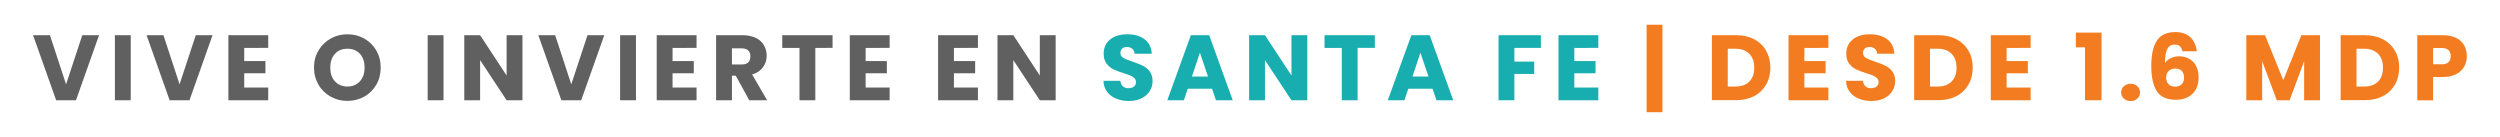 <svg xmlns="http://www.w3.org/2000/svg" xmlns:xlink="http://www.w3.org/1999/xlink" id="Layer_1" x="0px" y="0px" viewBox="0 0 2698.3 147.9" style="enable-background:new 0 0 2698.3 147.9;" xml:space="preserve"><style type="text/css">	.st0{fill:#606060;}	.st1{fill:#18AEB0;}	.st2{fill:#F37C20;}</style><g>	<g>		<defs>			<rect id="SVGID_1_" x="87.9" y="-1322.9" width="471.3" height="471.3"></rect>		</defs>		<clipPath id="SVGID_00000143575060046850203060000008183591285602035114_">			<use xlink:href="#SVGID_1_" style="overflow:visible;"></use>		</clipPath>	</g></g><path class="st0" d="M106.9,38L82,108.2H60.6L35.7,38h18.2l17.4,53l17.5-53H106.9z"></path><path class="st0" d="M141.1,38v70.2H124V38H141.1z"></path><path class="st0" d="M229.4,38l-24.9,70.2h-21.4L158.2,38h18.2l17.4,53l17.5-53H229.4L229.4,38z"></path><path class="st0" d="M263.6,51.7v14.2h22.9v13.2h-22.9v15.4h25.9v13.7h-43V38h43v13.7H263.6z"></path><path class="st0" d="M356.9,104.3c-5.5-3.1-9.9-7.3-13.1-12.8s-4.9-11.7-4.9-18.6s1.6-13,4.9-18.5s7.6-9.7,13.1-12.8  S368.4,37,375,37s12.6,1.5,18.1,4.6s9.8,7.3,13,12.8s4.8,11.6,4.8,18.5s-1.6,13.1-4.8,18.6s-7.5,9.8-13,12.8s-11.5,4.6-18.1,4.6  S362.4,107.4,356.9,104.3z M388.5,87.7c3.4-3.7,5-8.7,5-14.8s-1.7-11.2-5-14.8c-3.4-3.7-7.9-5.5-13.5-5.5s-10.2,1.8-13.5,5.5  c-3.4,3.7-5,8.6-5,14.9s1.7,11.2,5,14.8s7.9,5.6,13.5,5.6S385.1,91.4,388.5,87.7z"></path><path class="st0" d="M478.7,38v70.2h-17.1V38H478.7z"></path><path class="st0" d="M563.9,108.2h-17.1l-28.6-43.3v43.3h-17.1V38h17.1l28.6,43.5V38h17.1V108.2z"></path><path class="st0" d="M652.2,38l-24.9,70.2h-21.4L581,38h18.2l17.4,53l17.5-53H652.2L652.2,38z"></path><path class="st0" d="M686.4,38v70.2h-17.1V38H686.4z"></path><path class="st0" d="M725.9,51.7v14.2h22.9v13.2h-22.9v15.4h25.9v13.7h-43V38h43v13.7H725.9z"></path><path class="st0" d="M808.7,108.2l-14.6-26.5H790v26.5h-17.1V38h28.7c5.5,0,10.2,1,14.2,2.9s6.8,4.6,8.8,8c1.9,3.4,2.9,7.1,2.9,11.2  c0,4.7-1.3,8.8-4,12.5s-6.5,6.3-11.7,7.8l16.2,27.8L808.7,108.2L808.7,108.2z M790,69.6h10.6c3.1,0,5.5-0.8,7-2.3  c1.6-1.5,2.3-3.7,2.3-6.5s-0.8-4.8-2.3-6.3c-1.6-1.5-3.9-2.3-7-2.3H790V69.6z"></path><path class="st0" d="M898.6,38v13.7H880v56.5h-17.1V51.7h-18.6V38H898.6L898.6,38z"></path><path class="st0" d="M934.3,51.7v14.2h22.9v13.2h-22.9v15.4h25.9v13.7h-43V38h43v13.7H934.3z"></path><path class="st0" d="M1029.6,51.7v14.2h22.9v13.2h-22.9v15.4h25.9v13.7h-43V38h43v13.7H1029.6z"></path><path class="st0" d="M1139.4,108.2h-17.1l-28.6-43.3v43.3h-17.1V38h17.1l28.6,43.5V38h17.1V108.2z"></path><path class="st1" d="M1204.6,106.4c-4.1-1.7-7.3-4.1-9.8-7.4c-2.4-3.3-3.7-7.2-3.8-11.8h18.2c0.3,2.6,1.2,4.6,2.7,5.9  c1.5,1.4,3.5,2.1,6,2.1s4.5-0.6,6-1.8s2.2-2.8,2.2-4.8c0-1.7-0.6-3.2-1.8-4.3c-1.2-1.1-2.6-2.1-4.3-2.8c-1.7-0.7-4.1-1.6-7.2-2.5  c-4.5-1.4-8.2-2.8-11.1-4.2c-2.9-1.4-5.3-3.5-7.4-6.2s-3.1-6.3-3.1-10.7c0-6.5,2.4-11.6,7.1-15.4c4.7-3.7,10.9-5.5,18.5-5.5  s14,1.8,18.7,5.5s7.3,8.8,7.6,15.5h-18.5c-0.1-2.3-1-4-2.5-5.3s-3.5-2-5.9-2c-2.1,0-3.7,0.5-5,1.7c-1.3,1.1-1.9,2.7-1.9,4.8  c0,2.3,1.1,4,3.2,5.3s5.5,2.6,10,4.1s8.2,3,11.1,4.4c2.8,1.4,5.3,3.4,7.3,6.1s3.1,6.1,3.1,10.3s-1,7.6-3.1,10.9  c-2,3.3-5,5.9-8.8,7.8s-8.4,2.9-13.7,2.9S1208.7,108.1,1204.6,106.4L1204.6,106.4z"></path><path class="st1" d="M1308.2,95.8H1282l-4.2,12.4h-17.9l25.4-70.2h19.8l25.4,70.2h-18.1L1308.2,95.8L1308.2,95.8z M1303.8,82.6  l-8.7-25.7l-8.6,25.7H1303.8L1303.8,82.6z"></path><path class="st1" d="M1411,108.2h-17.1l-28.6-43.3v43.3h-17.1V38h17.1l28.6,43.5V38h17.1V108.2z"></path><path class="st1" d="M1483.9,38v13.7h-18.6v56.5h-17.1V51.7h-18.6V38H1483.9L1483.9,38z"></path><path class="st1" d="M1546.2,95.8H1520l-4.2,12.4h-17.9l25.4-70.2h19.8l25.4,70.2h-18.1L1546.2,95.8L1546.2,95.8z M1541.8,82.6  l-8.7-25.7l-8.6,25.7H1541.8L1541.8,82.6z"></path><path class="st1" d="M1663.1,38v13.7h-28.6v14.8h21.4v13.3h-21.4v28.4h-17.1V38H1663.1z"></path><path class="st1" d="M1699.2,51.7v14.2h22.9v13.2h-22.9v15.4h25.9v13.7h-43V38h43v13.7H1699.2z"></path><path class="st2" d="M1794.3,121.1h-17.1V26.7h17.1V121.1L1794.3,121.1z"></path><path class="st2" d="M1893.4,42.4c5.5,2.9,9.8,7,12.8,12.3s4.6,11.4,4.6,18.3s-1.5,13-4.6,18.3s-7.3,9.5-12.9,12.4s-12,4.4-19.3,4.4  h-26.3V38h26.3C1881.4,38,1887.9,39.5,1893.4,42.4z M1888,88.1c3.6-3.5,5.4-8.5,5.4-15s-1.8-11.5-5.4-15.1s-8.6-5.4-15.1-5.4h-8.1  v40.8h8.1C1879.4,93.4,1884.4,91.7,1888,88.1z"></path><path class="st2" d="M1947.5,51.7v14.2h22.9v13.2h-22.9v15.4h25.9v13.7h-43V38h43v13.7H1947.5z"></path><path class="st2" d="M2006.1,106.4c-4.1-1.7-7.3-4.1-9.8-7.4c-2.4-3.3-3.7-7.2-3.8-11.8h18.2c0.3,2.6,1.2,4.6,2.7,5.9  c1.5,1.4,3.5,2.1,6,2.1s4.5-0.6,6-1.8s2.2-2.8,2.2-4.8c0-1.7-0.6-3.2-1.8-4.3c-1.2-1.1-2.6-2.1-4.3-2.8c-1.7-0.7-4.1-1.6-7.2-2.5  c-4.5-1.4-8.2-2.8-11.1-4.2c-2.9-1.4-5.3-3.5-7.4-6.2s-3.1-6.3-3.1-10.7c0-6.5,2.4-11.6,7.1-15.4c4.7-3.7,10.9-5.5,18.5-5.5  s14,1.8,18.7,5.5s7.3,8.8,7.6,15.5h-18.5c-0.1-2.3-1-4-2.5-5.3s-3.5-2-5.9-2c-2.1,0-3.7,0.5-5,1.7c-1.3,1.1-1.9,2.7-1.9,4.8  c0,2.3,1.1,4,3.2,5.3s5.5,2.6,10,4.1s8.2,3,11.1,4.4c2.8,1.4,5.3,3.4,7.3,6.1s3.1,6.1,3.1,10.3s-1,7.6-3.1,10.9  c-2,3.3-5,5.9-8.8,7.8s-8.4,2.9-13.7,2.9S2010.2,108.1,2006.1,106.4L2006.1,106.4z"></path><path class="st2" d="M2111.7,42.4c5.5,2.9,9.8,7,12.9,12.3s4.6,11.4,4.6,18.3s-1.5,13-4.6,18.3s-7.3,9.5-12.9,12.4  c-5.6,2.9-12,4.4-19.4,4.4H2066V38h26.3C2099.7,38,2106.2,39.5,2111.7,42.4z M2106.3,88.1c3.6-3.5,5.4-8.5,5.4-15  s-1.8-11.5-5.4-15.1c-3.6-3.6-8.6-5.4-15.1-5.4h-8.1v40.8h8.1C2097.7,93.4,2102.7,91.7,2106.3,88.1z"></path><path class="st2" d="M2165.8,51.7v14.2h22.9v13.2h-22.9v15.4h25.9v13.7h-43V38h43v13.7H2165.8z"></path><path class="st2" d="M2240.5,51.1V35.2h27.7v73h-17.8V51.1H2240.5z"></path><path class="st2" d="M2292.3,106.4c-1.9-1.8-2.9-3.9-2.9-6.6s0.9-4.9,2.9-6.7c1.9-1.8,4.4-2.7,7.4-2.7s5.4,0.9,7.2,2.7  c1.9,1.8,2.9,4,2.9,6.7s-0.9,4.8-2.9,6.6c-1.9,1.8-4.3,2.7-7.2,2.7S2294.2,108.2,2292.3,106.4z"></path><g>	<path class="st2" d="M2352.8,49.9c-1.3-1.2-3.2-1.8-5.6-1.8c-3.7,0-6.4,1.6-8,4.8c-1.6,3.2-2.5,8.3-2.5,15.3   c1.4-2.3,3.5-4.1,6.2-5.4c2.7-1.3,5.7-2,8.9-2c6.4,0,11.5,2,15.4,6.1c3.9,4,5.8,9.7,5.8,16.9c0,4.7-1,8.9-2.9,12.5   c-1.9,3.6-4.7,6.4-8.4,8.4c-3.7,2-8,3-13,3c-10,0-17-3.1-20.9-9.4c-3.9-6.3-5.9-15.3-5.9-27.1c0-12.4,2.1-21.5,6.2-27.6   c4.1-6,10.8-9,19.9-9c4.9,0,9,1,12.3,2.9c3.4,1.9,5.9,4.4,7.6,7.6c1.7,3.1,2.7,6.5,3.1,10.2h-15.5   C2355,52.9,2354.1,51.1,2352.8,49.9z M2340.8,76.5c-1.9,1.7-2.8,4-2.8,7.1c0,3.1,0.9,5.6,2.6,7.3c1.7,1.8,4.2,2.6,7.4,2.6   c2.9,0,5.1-0.9,6.8-2.6c1.7-1.7,2.5-4.1,2.5-7.1c0-3.1-0.8-5.5-2.4-7.2c-1.6-1.8-4-2.6-7-2.6C2345,74,2342.7,74.8,2340.8,76.5z"></path></g><path class="st2" d="M2504,38v70.2h-17.1V66.1l-15.7,42.1h-13.8L2441.6,66v42.2h-17.1V38h20.2l19.7,48.6l19.5-48.6H2504L2504,38z"></path><path class="st2" d="M2572,42.4c5.5,2.9,9.8,7,12.9,12.3s4.6,11.4,4.6,18.3s-1.5,13-4.6,18.3s-7.3,9.5-12.9,12.4  c-5.6,2.9-12,4.4-19.4,4.4h-26.3V38h26.3C2560,38,2566.5,39.5,2572,42.4z M2566.6,88.1c3.6-3.5,5.4-8.5,5.4-15s-1.8-11.5-5.4-15.1  c-3.6-3.6-8.6-5.4-15.1-5.4h-8.1v40.8h8.1C2558,93.4,2563,91.7,2566.6,88.1z"></path><path class="st2" d="M2659.7,71.8c-1.9,3.4-4.7,6.1-8.6,8.2s-8.7,3.1-14.4,3.1h-10.6v25.2H2609V38h27.7c5.6,0,10.3,1,14.2,2.9  s6.8,4.6,8.7,8s2.9,7.3,2.9,11.7C2662.5,64.7,2661.6,68.4,2659.7,71.8L2659.7,71.8z M2642.7,67.1c1.6-1.5,2.4-3.7,2.4-6.5  s-0.8-5-2.4-6.5c-1.6-1.5-4-2.3-7.3-2.3h-9.3v17.6h9.3C2638.7,69.4,2641.1,68.7,2642.7,67.1z"></path></svg>